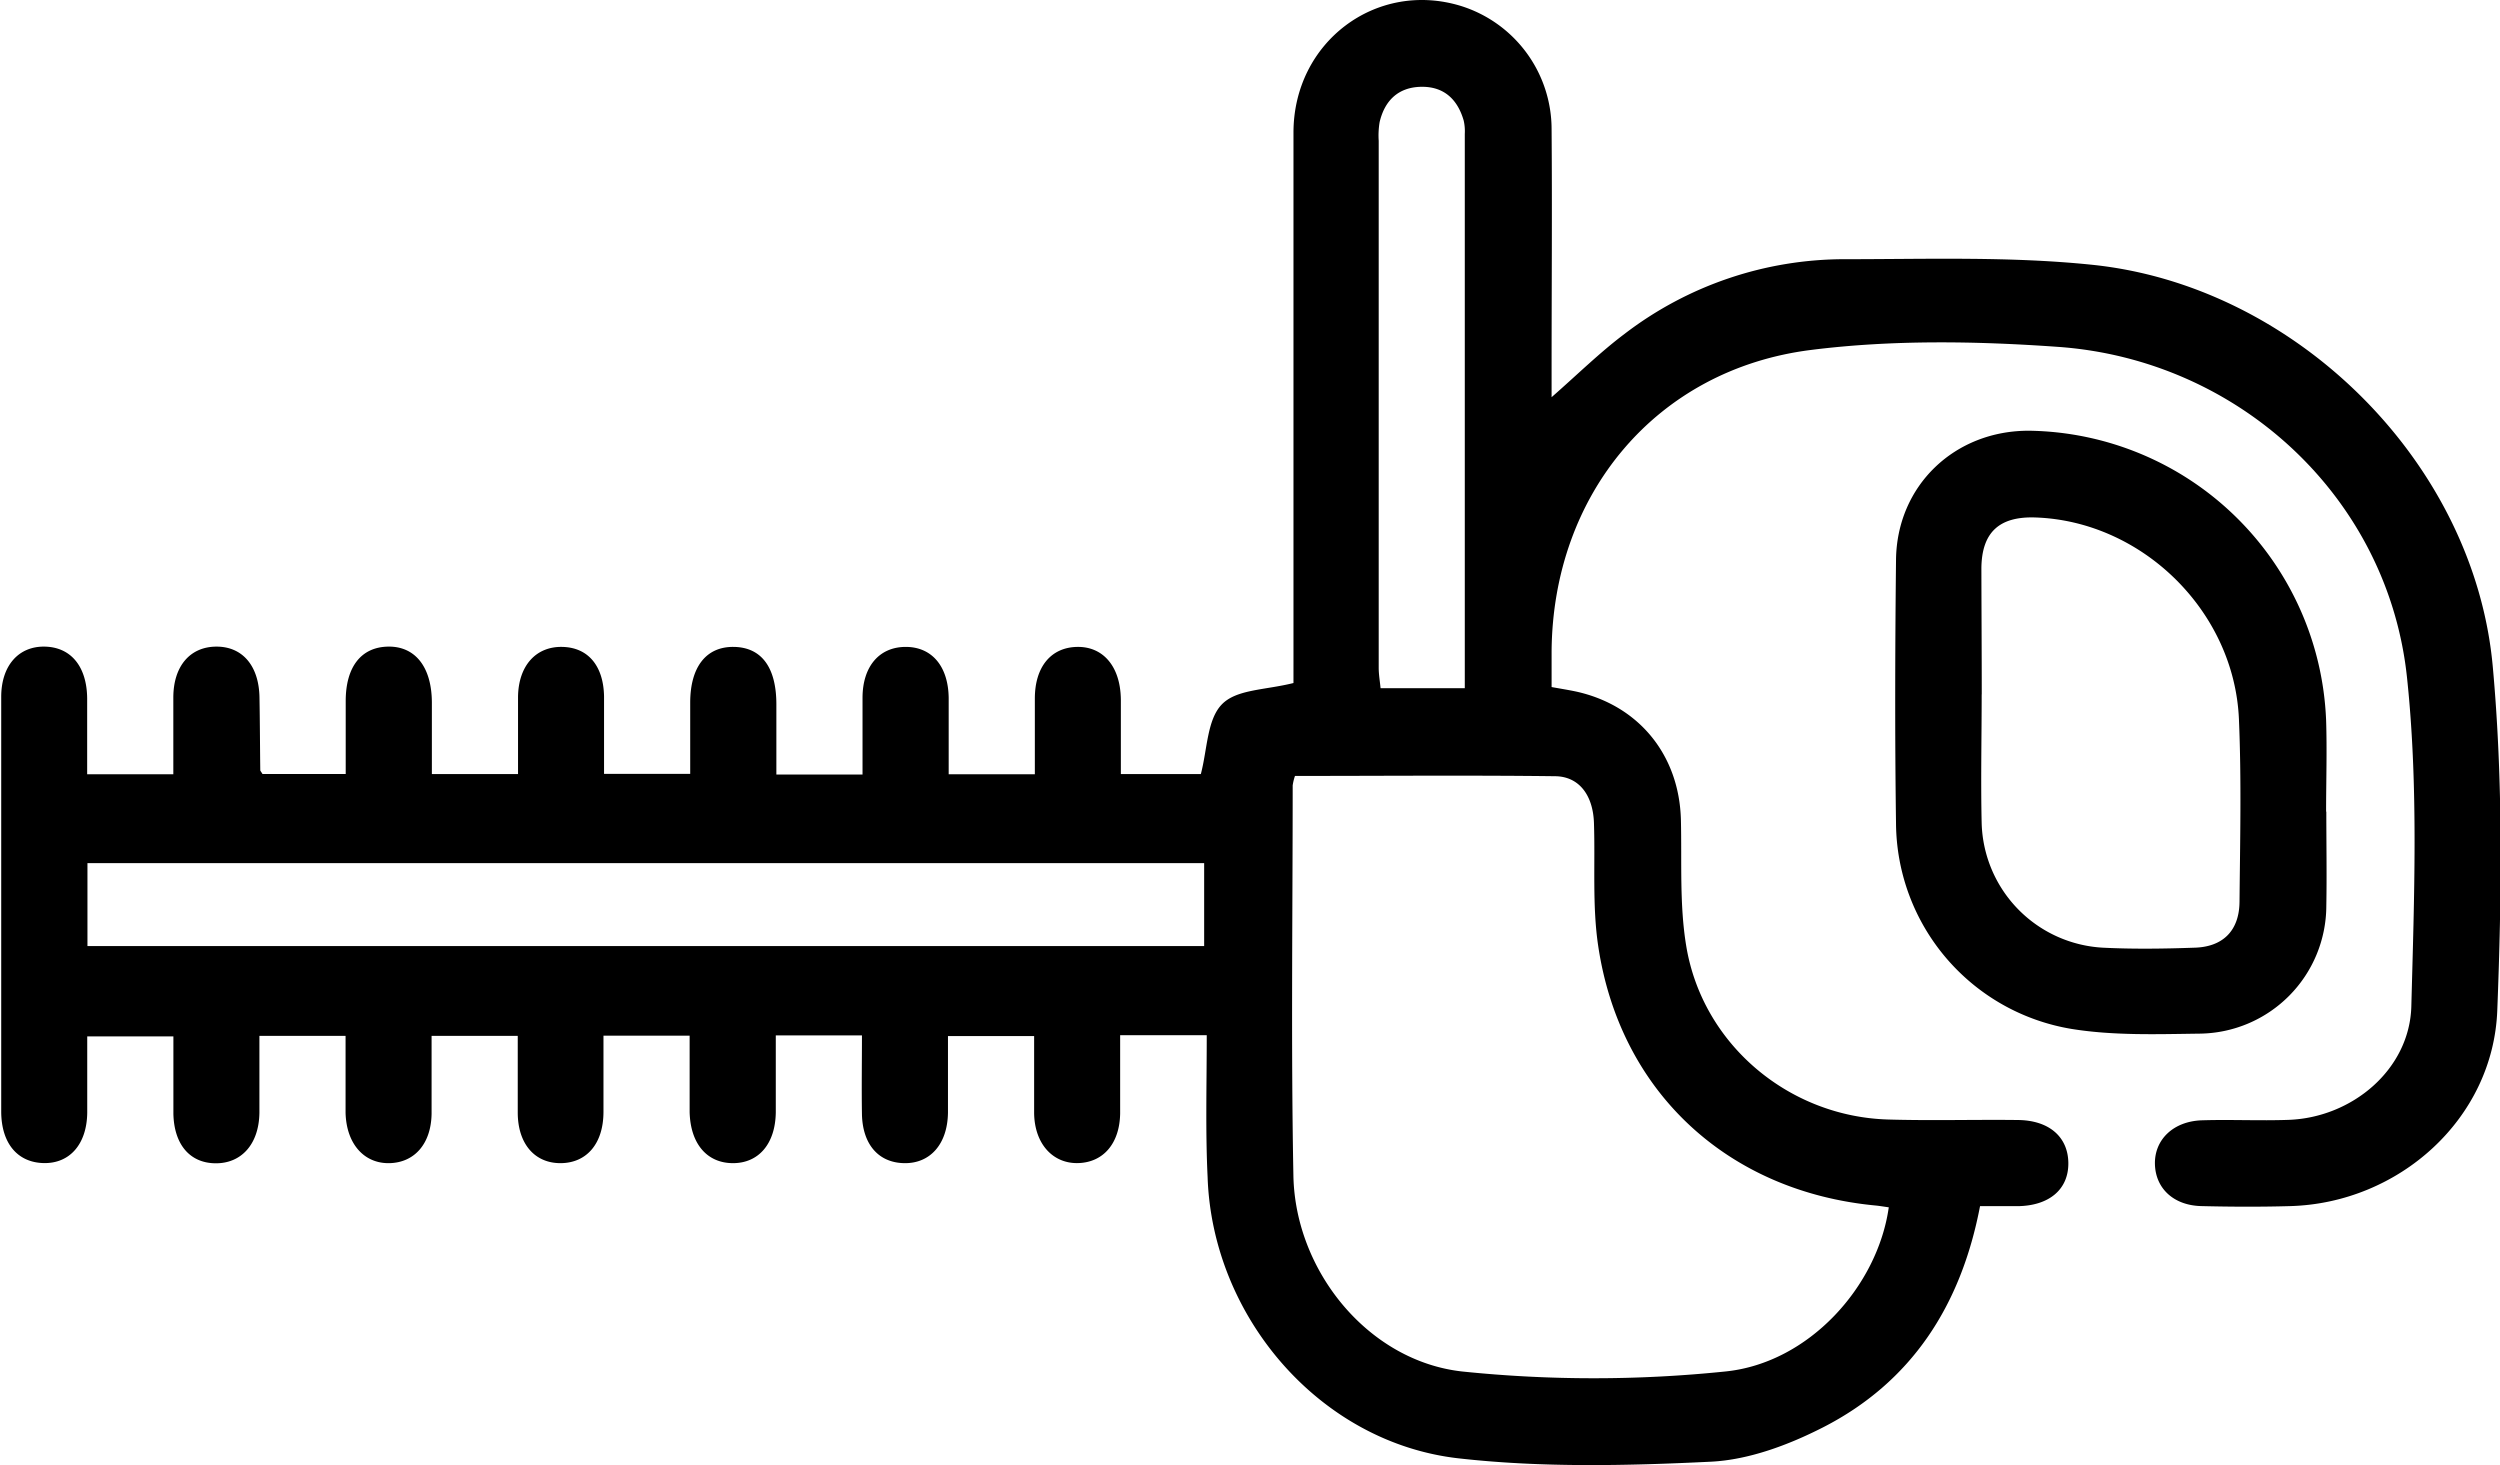 <svg xmlns="http://www.w3.org/2000/svg" id="Calque_1" data-name="Calque 1" viewBox="0 0 348.19 204.08"><title>service Taille haie entretien espaces verts Proxinord Lille</title><path d="M954.81,582.91H942.75c0,3.74,0,7.32,0,10.91-.07,4.16-2.33,6.79-5.82,6.9s-6.09-2.61-6.16-6.93c0-3.49,0-7,0-10.76h-12c0,3.55,0,7.13,0,10.7-.07,4.35-2.48,7.07-6.11,7s-5.8-2.7-5.87-6.85c-.06-3.59,0-7.18,0-10.94h-12c0,3.58,0,7.15,0,10.72-.06,4.39-2.4,7.09-6,7.07s-5.9-2.72-6-7.14c0-3.47,0-7,0-10.62h-12c0,3.47,0,7,0,10.61,0,4.42-2.33,7.12-5.94,7.15s-6-2.67-6-7.06c0-3.47,0-7,0-10.67h-12c0,3.69,0,7.28,0,10.87-.07,4.15-2.37,6.78-5.86,6.86s-6-2.63-6.12-7c0-3.49,0-7,0-10.73h-12c0,3.59,0,7.17,0,10.75-.07,4.34-2.52,7.05-6.15,7s-5.74-2.73-5.83-6.89c0-1.75,0-3.5,0-5.25v-5.53h-12c0,3.49,0,7.07,0,10.64-.06,4.37-2.44,7.08-6.07,7s-5.9-2.74-5.91-7.18q0-28.87,0-57.75c0-4.36,2.43-7.07,6.06-7s5.86,2.74,5.91,7.19c0,3.47,0,6.94,0,10.59h12c0-3.54,0-7.11,0-10.67,0-4.41,2.35-7.1,6-7.11s5.93,2.69,6,7.09c.06,3.37.07,6.75.11,10.12,0,.1.12.21.31.53h11.59c0-3.48,0-6.82,0-10.16,0-4.78,2.17-7.51,5.89-7.58s6.08,2.75,6.11,7.75c0,3.23,0,6.47,0,10h12c0-3.62,0-7.21,0-10.79.07-4.33,2.52-7,6.17-6.92s5.74,2.71,5.81,6.9c0,3.5,0,7,0,10.78h12c0-3.26,0-6.59,0-9.91,0-5,2.24-7.83,6.08-7.77s5.9,2.83,5.92,7.93c0,3.22,0,6.44,0,9.85h12c0-3.53,0-7.1,0-10.67,0-4.41,2.35-7.1,6-7.11s5.94,2.69,6,7.09c0,3.48,0,7,0,10.65h12c0-3.6,0-7.07,0-10.54,0-4.45,2.27-7.13,5.88-7.2s6.06,2.7,6.1,7.37c0,3.36,0,6.72,0,10.34h11.14c.9-3.41.86-7.54,2.9-9.68s6-2,10-3V530.7c0-24.5,0-49,0-73.49,0-12.63,11.53-21.25,23.29-17.66a18,18,0,0,1,12.66,17.19c.09,11.13,0,22.25,0,33.38v3.93c3.65-3.2,6.74-6.25,10.18-8.83a50.39,50.39,0,0,1,30.69-10.39c11.49,0,23.06-.4,34.44.78,28.33,2.93,53.19,27.55,55.77,55.93,1.45,15.87,1.25,32,.63,47.93-.58,15.11-13.71,26.81-28.81,27.24-4.12.12-8.25.1-12.38,0-3.87-.08-6.4-2.45-6.49-5.83s2.52-6,6.58-6.12,8,.08,12-.06c8.86-.3,16.89-7,17.13-15.81.4-15.22,1-30.59-.59-45.68-2.58-25.06-23.32-44.37-48.61-46.17-11.42-.81-23.1-1-34.42.43-21.6,2.72-35.95,20.14-36.12,41.95,0,1.61,0,3.22,0,5,1.22.22,2.28.39,3.34.61,8.8,1.91,14.45,8.86,14.67,17.9.14,5.86-.21,11.81.74,17.55,2.25,13.67,14.25,23.75,28.08,24.17,6,.18,12,0,18,.07,4.42,0,7.11,2.33,7.14,6s-2.68,5.95-7.07,6c-1.72,0-3.44,0-5.23,0-2.65,13.86-9.54,24.52-21.91,30.83-4.79,2.44-10.3,4.5-15.58,4.76-11.7.57-23.56.84-35.16-.47-19.27-2.19-34.28-19.68-34.93-39.17C954.62,596.23,954.81,589.74,954.81,582.91ZM967.1,546.8a6.85,6.85,0,0,0-.32,1.32c0,18.12-.24,36.24.1,54.36.25,13.27,10.43,25.83,23.54,27.27a178.78,178.78,0,0,0,36.57,0c11.68-1.15,21.26-11.87,22.81-22.87-.61-.08-1.22-.19-1.83-.25-20.55-1.94-35.58-15.77-38.63-36.09-.85-5.63-.41-11.46-.6-17.19-.12-3.77-2-6.46-5.37-6.51C991.29,546.69,979.2,546.8,967.1,546.8ZM798.92,570.49H954.45V558.94H798.92Zm191.83-35.91c0-26,0-51.61,0-77.19a6.75,6.75,0,0,0-.15-1.86c-.86-3-2.79-4.77-5.94-4.71s-5.06,1.89-5.77,4.91a11.32,11.32,0,0,0-.13,2.61q0,36.69,0,73.39c0,.95.17,1.89.26,2.85Z" transform="translate(-786.74 -438.73)"></path><path d="M1110.74,551.79c0,4.37.08,8.74,0,13.11a17.84,17.84,0,0,1-17.6,17.79c-6,.08-12.06.29-17.91-.66a29.23,29.23,0,0,1-24.42-28.59c-.17-12.24-.13-24.48,0-36.72.1-10.36,8.18-18.06,18.58-18a42,42,0,0,1,41.32,40.29c.14,4.24,0,8.49,0,12.74Zm-48-16.35h0c0,6-.14,12,0,18a17.86,17.86,0,0,0,16.9,17.28c4.24.21,8.49.15,12.72,0,4-.1,6.25-2.39,6.29-6.37.08-8.48.28-17-.08-25.44-.64-15.08-13.5-27.62-28.38-28.11-5-.16-7.44,2.07-7.49,7.06C1062.71,523.72,1062.75,529.58,1062.75,535.44Z" transform="translate(-786.74 -438.73)"></path></svg>